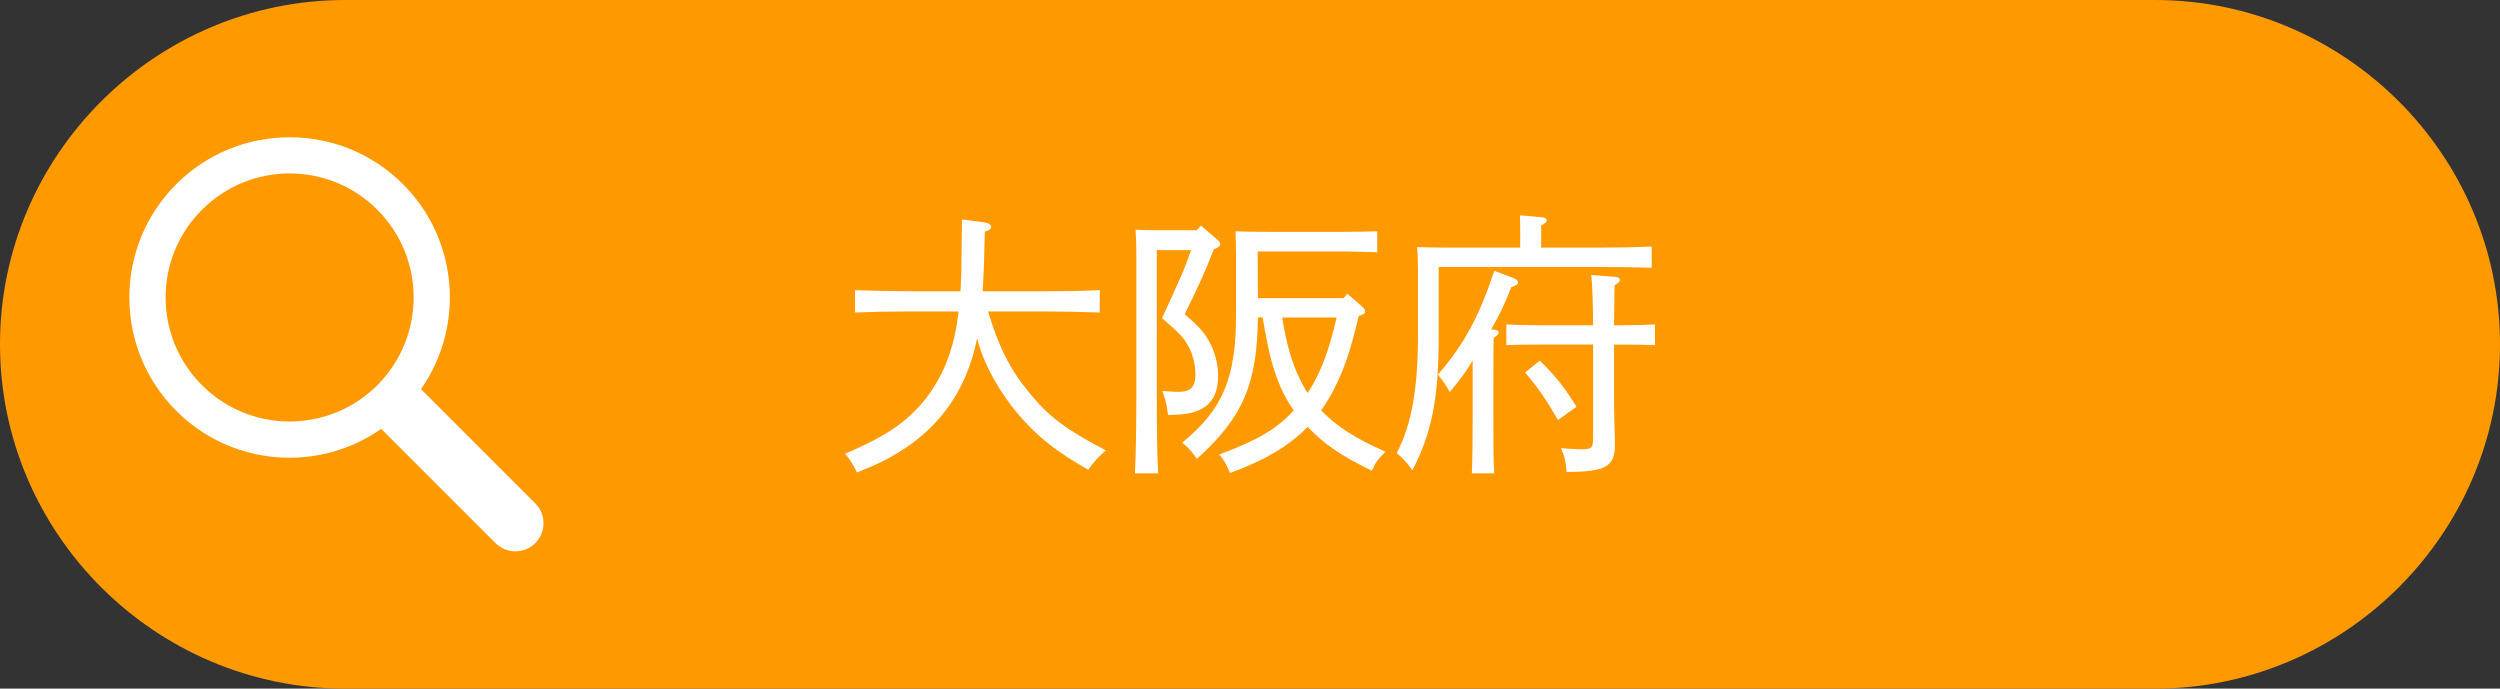 <?xml version="1.0" encoding="UTF-8"?>
<svg id="_レイヤー_1" data-name="レイヤー 1" xmlns="http://www.w3.org/2000/svg" viewBox="0 0 144.867 39.904">
  <rect x="0" y="0" width="144.867" height="39.904" fill="#333333" stroke="none"/>
  <defs>
    <style>
      .cls-1 {
        fill: #f90;
      }

      .cls-2 {
        fill: #fff;
      }
    </style>
  </defs>
  <g>
    <path class="cls-1" d="M144.867,19.952c0,10.973-9,19.952-20,19.952H20C9,39.904,0,30.925,0,19.952S9,0,20,0h104.867c11,0,20,8.978,20,19.952Z"/>
    <path class="cls-2" d="M31.015,29.169c.64.635.64,1.665,0,2.305-.635.635-1.665.635-2.305-.005l-6.619-6.619c-3.619,2.54-8.639,2.19-11.878-1.045-3.624-3.624-3.624-9.509,0-13.133,3.629-3.624,9.514-3.624,13.138,0,3.234,3.234,3.579,8.254,1.045,11.878l6.619,6.619ZM21.866,22.32c2.805-2.81,2.805-7.359,0-10.163-2.81-2.81-7.359-2.81-10.163,0-2.81,2.805-2.81,7.354,0,10.163s7.354,2.805,10.163,0Z"/>
  </g>
  <g>
    <path class="cls-2" d="M57.258,18.047c.624,2.097,1.297,3.409,2.434,4.77,1.088,1.329,2.064,2.064,4.386,3.281-.465.416-.625.593-1.024,1.121-1.873-1.073-2.897-1.873-4.066-3.233-.992-1.153-2.017-2.897-2.368-4.386-.16.815-.368,1.473-.656,2.16-.785,1.873-2.113,3.378-3.938,4.482-.672.416-1.216.672-2.368,1.136-.24-.479-.353-.688-.688-1.088,2.513-1.057,3.857-2.017,4.93-3.537.896-1.297,1.425-2.754,1.648-4.706h-2.801c-1.248,0-1.825.016-3.201.063v-1.296c.832.031,2.272.063,3.201.063h2.913c.017-.416.032-.832.048-1.248.017-.977.017-1.938.032-2.913l1.328.176c.24.048.368.128.368.256,0,.112-.096.192-.368.272-.031,1.376-.063,2.513-.128,3.457h3.602c1.297,0,2.097-.016,3.186-.063v1.296c-.849-.032-2.209-.063-3.186-.063h-3.281Z"/>
    <path class="cls-2" d="M69.593,13.068l.977.849c.08.063.144.16.144.224,0,.112-.08.177-.384.32-.545,1.409-.881,2.113-1.681,3.746.752.64,1.104,1.024,1.376,1.504.368.641.561,1.345.561,2.065,0,1.2-.496,1.872-1.553,2.145-.336.08-.608.112-1.345.128-.111-.769-.16-.944-.336-1.393.672.048.752.048.977.048.672,0,.944-.304.944-1.024,0-.8-.305-1.648-.832-2.225-.272-.288-.513-.512-1.104-1.024,1.088-2.353,1.344-2.929,1.681-3.938h-1.985v8.26c0,2.368.017,3.473.08,4.674h-1.345c.049-1.057.08-2.674.08-4.674v-8.036c0-.656-.016-.976-.048-1.408.353.016.688.032,1.152.032h2.401l.24-.272ZM78.076,17.023l.848.736c.129.111.177.208.177.271,0,.064-.032.128-.064.16-.08.032-.24.097-.304.128-.272,1.121-.545,2.193-.977,3.25-.32.768-.704,1.521-1.2,2.209.864.912,1.984,1.632,3.729,2.4-.465.448-.593.641-.784,1.104-1.777-.864-2.785-1.553-3.729-2.545-1.121,1.152-2.562,1.969-4.498,2.673-.257-.592-.336-.736-.624-1.072,2.257-.849,3.329-1.473,4.321-2.561-.433-.593-.752-1.249-.992-1.921-.416-1.121-.608-2.289-.816-3.458h-.272c-.032,3.857-.896,5.826-3.537,8.195-.336-.479-.48-.64-.849-.944,2.354-1.921,3.121-3.745,3.121-7.427v-3.394q-.016-1.137-.031-1.425.464.032,1.889.032h4.417c.785,0,1.265-.016,1.905-.032v1.217c-.48-.016-1.377-.048-1.905-.048h-5.025l.016,2.705h4.962l.225-.256ZM74.299,18.399c.239,1.521.624,3.058,1.473,4.37.88-1.312,1.328-2.85,1.681-4.37h-3.153Z"/>
    <path class="cls-2" d="M88.09,13.517c0-.528,0-.769-.017-1.04l1.265.111c.192.017.288.08.288.177,0,.096-.08.176-.32.304v1.28h3.218c1.28,0,2.064-.016,3.186-.063v1.232c-.833-.032-2.273-.048-3.186-.048h-9.156v4.033c0,3.586-.399,5.57-1.521,7.747-.368-.496-.528-.672-.912-.992.864-1.665,1.232-3.714,1.232-6.866v-3.65c0-.672-.016-.992-.048-1.424.544.016,1.072.031,1.761.031h4.21v-.832ZM86.585,19.103c.16.017.256.064.256.16,0,.097-.08.177-.288.32q-.016.288-.016,2.737v1.825c0,1.648,0,2.433.048,3.281h-1.297c.032-.705.048-1.81.048-3.281v-3.25c-.432.721-.72,1.089-1.328,1.825-.176-.336-.288-.513-.688-1.009,1.537-1.776,2.401-3.394,3.266-6.019l1.152.433c.145.063.225.144.225.24,0,.111-.064.16-.385.271-.432,1.089-.64,1.521-1.168,2.449l.176.016ZM89.21,19.968c-.769,0-1.12,0-1.921.031v-1.2c.48.032,1.297.048,1.921.048h3.105c-.017-1.521-.048-2.465-.112-2.913l1.425.112c.144.016.24.08.24.176s-.08.176-.305.305c-.016.496-.016.544-.032,2.32h.465c.8,0,1.265-.016,1.904-.048v1.2c-.479-.016-1.376-.031-1.904-.031h-.465v2.608c0,.816,0,1.569.032,2.257l.017.944c0,1.265-.545,1.569-2.802,1.569-.048-.608-.096-.849-.32-1.377.593.048.865.064,1.233.064.544,0,.624-.097.624-.641v-5.426h-3.105ZM90.282,24.337c-.769-1.312-1.152-1.856-1.904-2.753l.848-.688c.913.896,1.377,1.473,2.129,2.673l-1.072.769Z"/>
  </g>
</svg>